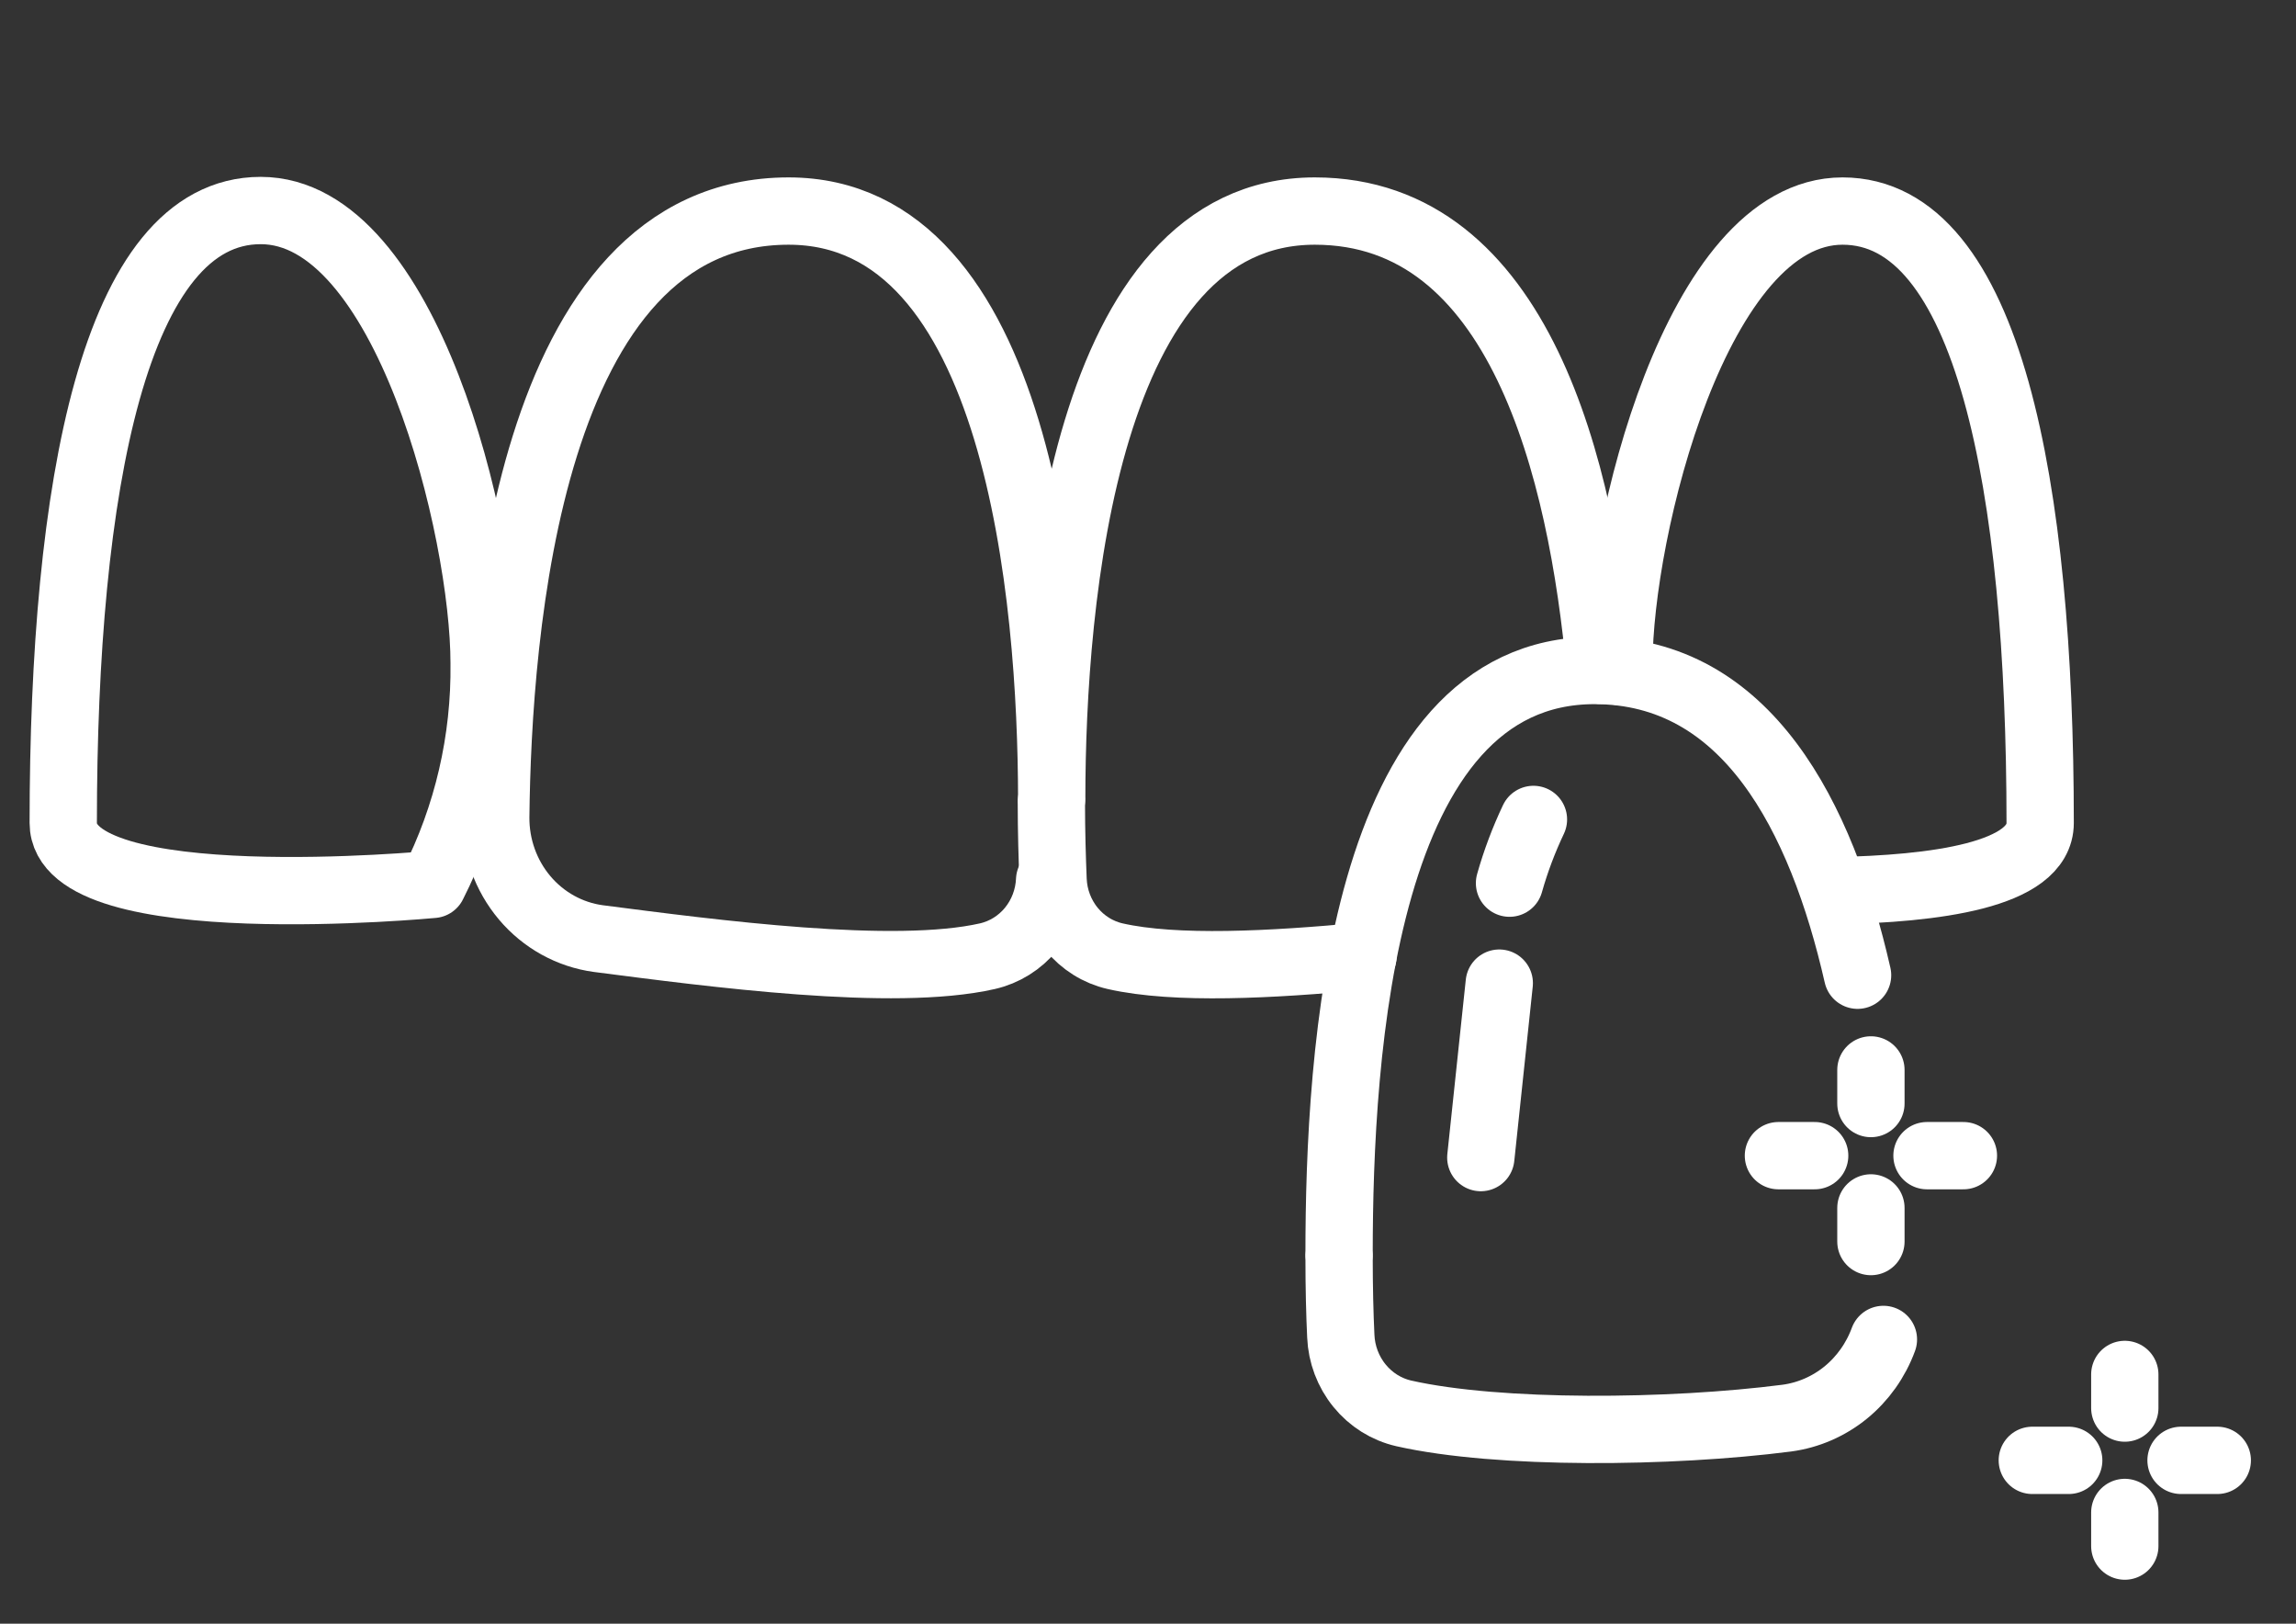 <svg width="99" height="70" viewBox="0 0 99 70" fill="none" xmlns="http://www.w3.org/2000/svg">
<rect x="0" y="0" width="99" height="70" fill="#333333" stroke="none"/>
<path d="M45.333 34.56C45.333 35.873 45.37 37.026 45.407 37.937C45.439 38.712 45.719 39.453 46.203 40.048C46.687 40.642 47.347 41.055 48.083 41.223C50.685 41.815 54.835 41.595 58.771 41.223" stroke="white" stroke-width="2.902" stroke-linecap="round" stroke-linejoin="round"/>
<path d="M45.259 37.937C45.225 38.712 44.944 39.455 44.459 40.048C43.974 40.643 43.312 41.055 42.576 41.223C38.537 42.141 30.738 41.102 25.799 40.464C24.567 40.297 23.436 39.672 22.622 38.706C21.807 37.74 21.364 36.5 21.376 35.22C21.465 27.335 22.74 9.099 34.003 9.099C43.925 9.099 45.34 25.795 45.348 34.431C45.348 25.825 46.77 9.099 56.692 9.099C65.538 9.099 68.214 20.27 69.002 28.899" stroke="white" stroke-width="2.902" stroke-linecap="round" stroke-linejoin="round"/>
<path d="M69.806 28.944C69.806 28.83 69.806 28.724 69.806 28.61C69.806 22.888 73.145 9.099 79.448 9.099C85.75 9.099 87.969 20.983 87.969 35.478C87.969 37.755 83.362 38.317 79.123 38.4" stroke="white" stroke-width="2.902" stroke-linecap="round" stroke-linejoin="round"/>
<path d="M18.663 38.127C20.157 35.185 20.917 31.907 20.875 28.588C20.875 22.866 17.536 9.076 11.241 9.076C4.945 9.076 2.727 20.983 2.727 35.478C2.727 39.645 18.663 38.127 18.663 38.127Z" stroke="white" stroke-width="2.902" stroke-linecap="round" stroke-linejoin="round"/>
<path d="M81.21 57.745C80.879 58.645 80.317 59.437 79.584 60.035C78.85 60.632 77.972 61.013 77.045 61.137C72.04 61.782 64.624 61.858 60.525 60.932C59.78 60.761 59.111 60.342 58.621 59.739C58.13 59.137 57.846 58.385 57.813 57.6C57.769 56.675 57.739 55.513 57.739 54.185" stroke="white" stroke-width="2.902" stroke-linecap="round" stroke-linejoin="round"/>
<path d="M57.739 54.064C57.739 45.359 58.705 28.906 68.752 28.906C75.32 28.906 78.534 35.19 80.096 42.043" stroke="white" stroke-width="2.902" stroke-linecap="round" stroke-linejoin="round"/>
<path d="M91.618 59.254V60.704" stroke="white" stroke-width="2.902" stroke-linecap="round" stroke-linejoin="round"/>
<path d="M91.618 65.204V66.654" stroke="white" stroke-width="2.902" stroke-linecap="round" stroke-linejoin="round"/>
<path d="M95.606 62.958H94.043" stroke="white" stroke-width="2.902" stroke-linecap="round" stroke-linejoin="round"/>
<path d="M89.2 62.958H87.63" stroke="white" stroke-width="2.902" stroke-linecap="round" stroke-linejoin="round"/>
<path d="M80.671 46.126V47.575" stroke="white" stroke-width="2.902" stroke-linecap="round" stroke-linejoin="round"/>
<path d="M80.671 52.075V53.525" stroke="white" stroke-width="2.902" stroke-linecap="round" stroke-linejoin="round"/>
<path d="M84.659 49.822H83.089" stroke="white" stroke-width="2.902" stroke-linecap="round" stroke-linejoin="round"/>
<path d="M78.246 49.822H76.683" stroke="white" stroke-width="2.902" stroke-linecap="round" stroke-linejoin="round"/>
<path d="M66.12 35.327C65.701 36.21 65.355 37.129 65.088 38.074" stroke="white" stroke-width="2.902" stroke-linecap="round" stroke-linejoin="round"/>
<path d="M64.646 42.384L63.85 49.905" stroke="white" stroke-width="2.902" stroke-linecap="round" stroke-linejoin="round"/>
</svg>
